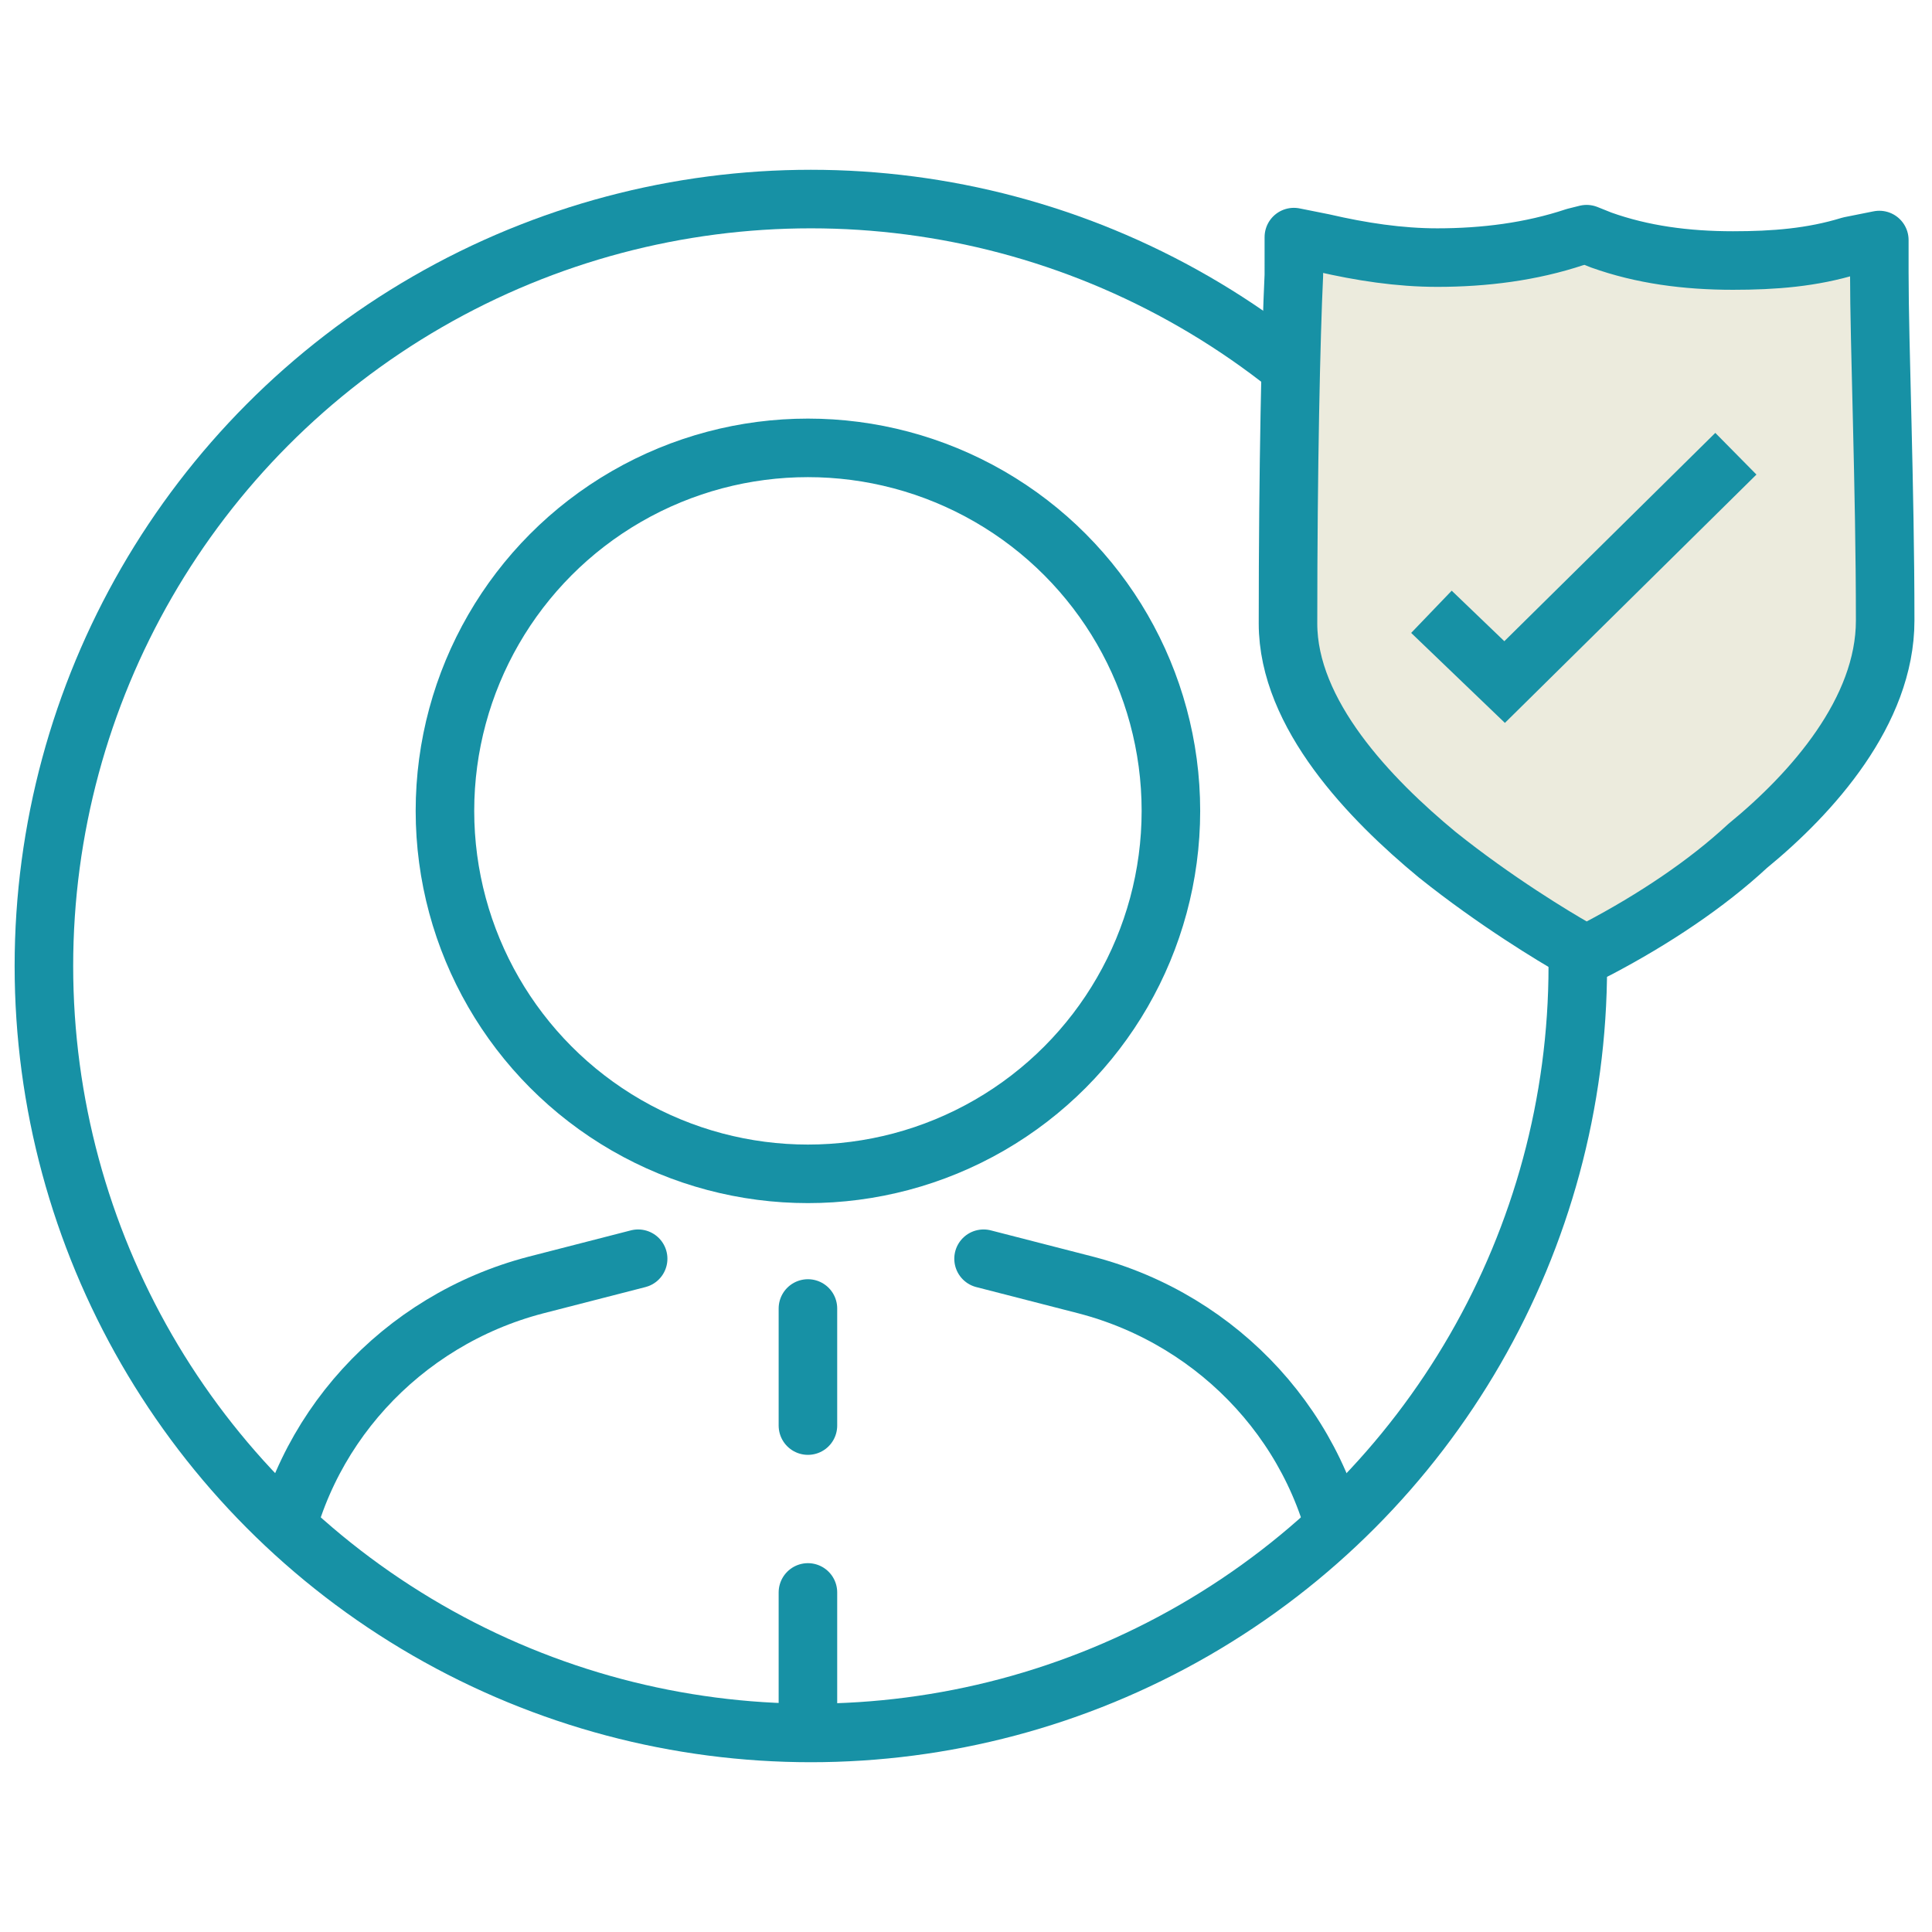 <?xml version="1.0" encoding="utf-8"?>
<!-- Generator: Adobe Illustrator 26.3.1, SVG Export Plug-In . SVG Version: 6.00 Build 0)  -->
<svg version="1.1" id="Capa_1" xmlns="http://www.w3.org/2000/svg" xmlns:xlink="http://www.w3.org/1999/xlink" x="0px" y="0px"
	 viewBox="0 0 66 66" style="enable-background:new 0 0 66 66;" xml:space="preserve">
<style type="text/css">
	.st0{clip-path:url(#SVGID_00000078045079449799711670000016859266846986833284_);}
	.st1{fill:none;stroke:#1791A5;stroke-width:2;stroke-linecap:round;stroke-linejoin:round;stroke-miterlimit:10;}
	.st2{fill:#ECEBDD;stroke:#1791A5;stroke-width:2;stroke-linecap:round;stroke-linejoin:round;stroke-miterlimit:10;}
	.st3{fill:none;stroke:#1791A5;stroke-width:2;stroke-miterlimit:10;}
</style>
<g>
	<g>
		<defs>
			<circle id="SVGID_1_" cx="27.7" cy="33" r="26.2"/>
		</defs>
		<clipPath id="SVGID_00000183206611713166326910000016400598156828580263_">
			<use xlink:href="#SVGID_1_"  style="overflow:visible;"/>
		</clipPath>
		<g style="clip-path:url(#SVGID_00000183206611713166326910000016400598156828580263_);">
			<circle class="st1" cx="27.6" cy="27.7" r="12.4"/>
			<line class="st1" x1="27.6" y1="97.1" x2="27.6" y2="145.2"/>
			<line class="st1" x1="27.6" y1="54.4" x2="27.6" y2="74.5"/>
			<line class="st1" x1="27.6" y1="44.7" x2="27.6" y2="48.7"/>
			<polyline class="st1" points="19,145.5 13.8,88.4 16.4,59.4 			"/>
			<polyline class="st1" points="36.4,145.5 41.6,88.4 39,59.4 			"/>
			<path class="st1" d="M7.3,95.5c-0.2,0-0.4,0-0.7-0.1c-2.3-0.4-4-2.5-3.7-4.8l6.6-37c0.7-4.7,4.2-8.5,8.8-9.7l3.5-0.9l0,0
				l-3.5,0.9c-4.6,1.2-8.1,5-8.8,9.7l-6.6,37l0,0.1c-0.2,2.3,1.5,4.3,3.7,4.7C6.8,95.4,7,95.5,7.3,95.5c2.1,0,3.9-1.5,4.3-3.5
				l2.8-10.9l0,0L11.6,92l0,0C11.1,94,9.3,95.5,7.3,95.5L7.3,95.5z"/>
			<path class="st1" d="M48.1,95.5c0.2,0,0.4,0,0.7-0.1c2.3-0.4,4-2.5,3.7-4.8l-6.6-37c-0.7-4.7-4.2-8.5-8.8-9.7L33.6,43l0,0
				l3.5,0.9c4.6,1.2,8.1,5,8.8,9.7l6.6,37l0,0.1c0.2,2.3-1.5,4.3-3.7,4.7C48.5,95.4,48.3,95.5,48.1,95.5c-2.1,0-3.9-1.5-4.3-3.5
				L41,81.1l0,0L43.7,92l0,0C44.2,94,46,95.5,48.1,95.5L48.1,95.5z"/>
		</g>
	</g>
	<circle class="st1" cx="27.7" cy="33" r="26.2"/>
	<g>
		<path class="st2" d="M44.2,9.4c-0.1,2.1-0.2,6.6-0.2,11.9c0,3.1,2.8,6,5.1,7.9c2,1.6,4,2.8,4.7,3.2l0.4,0.2l0.4-0.2
			c1.9-1,3.7-2.2,5.1-3.5c2.2-1.8,4.7-4.6,4.7-7.7c0-4.6-0.2-9.4-0.2-11.9l0-1.1l-1,0.2c-1.3,0.4-2.6,0.5-4,0.5
			c-1.6,0-3.1-0.2-4.5-0.7l0,0l-0.5-0.2l-0.4,0.1c-1.5,0.5-3.1,0.7-4.7,0.7c-1.3,0-2.6-0.2-3.9-0.5l-1-0.2L44.2,9.4z"/>
		<polyline class="st3" points="48.9,20.9 51.4,23.3 59.3,15.5 		"/>
	</g>
</g>
</svg>
